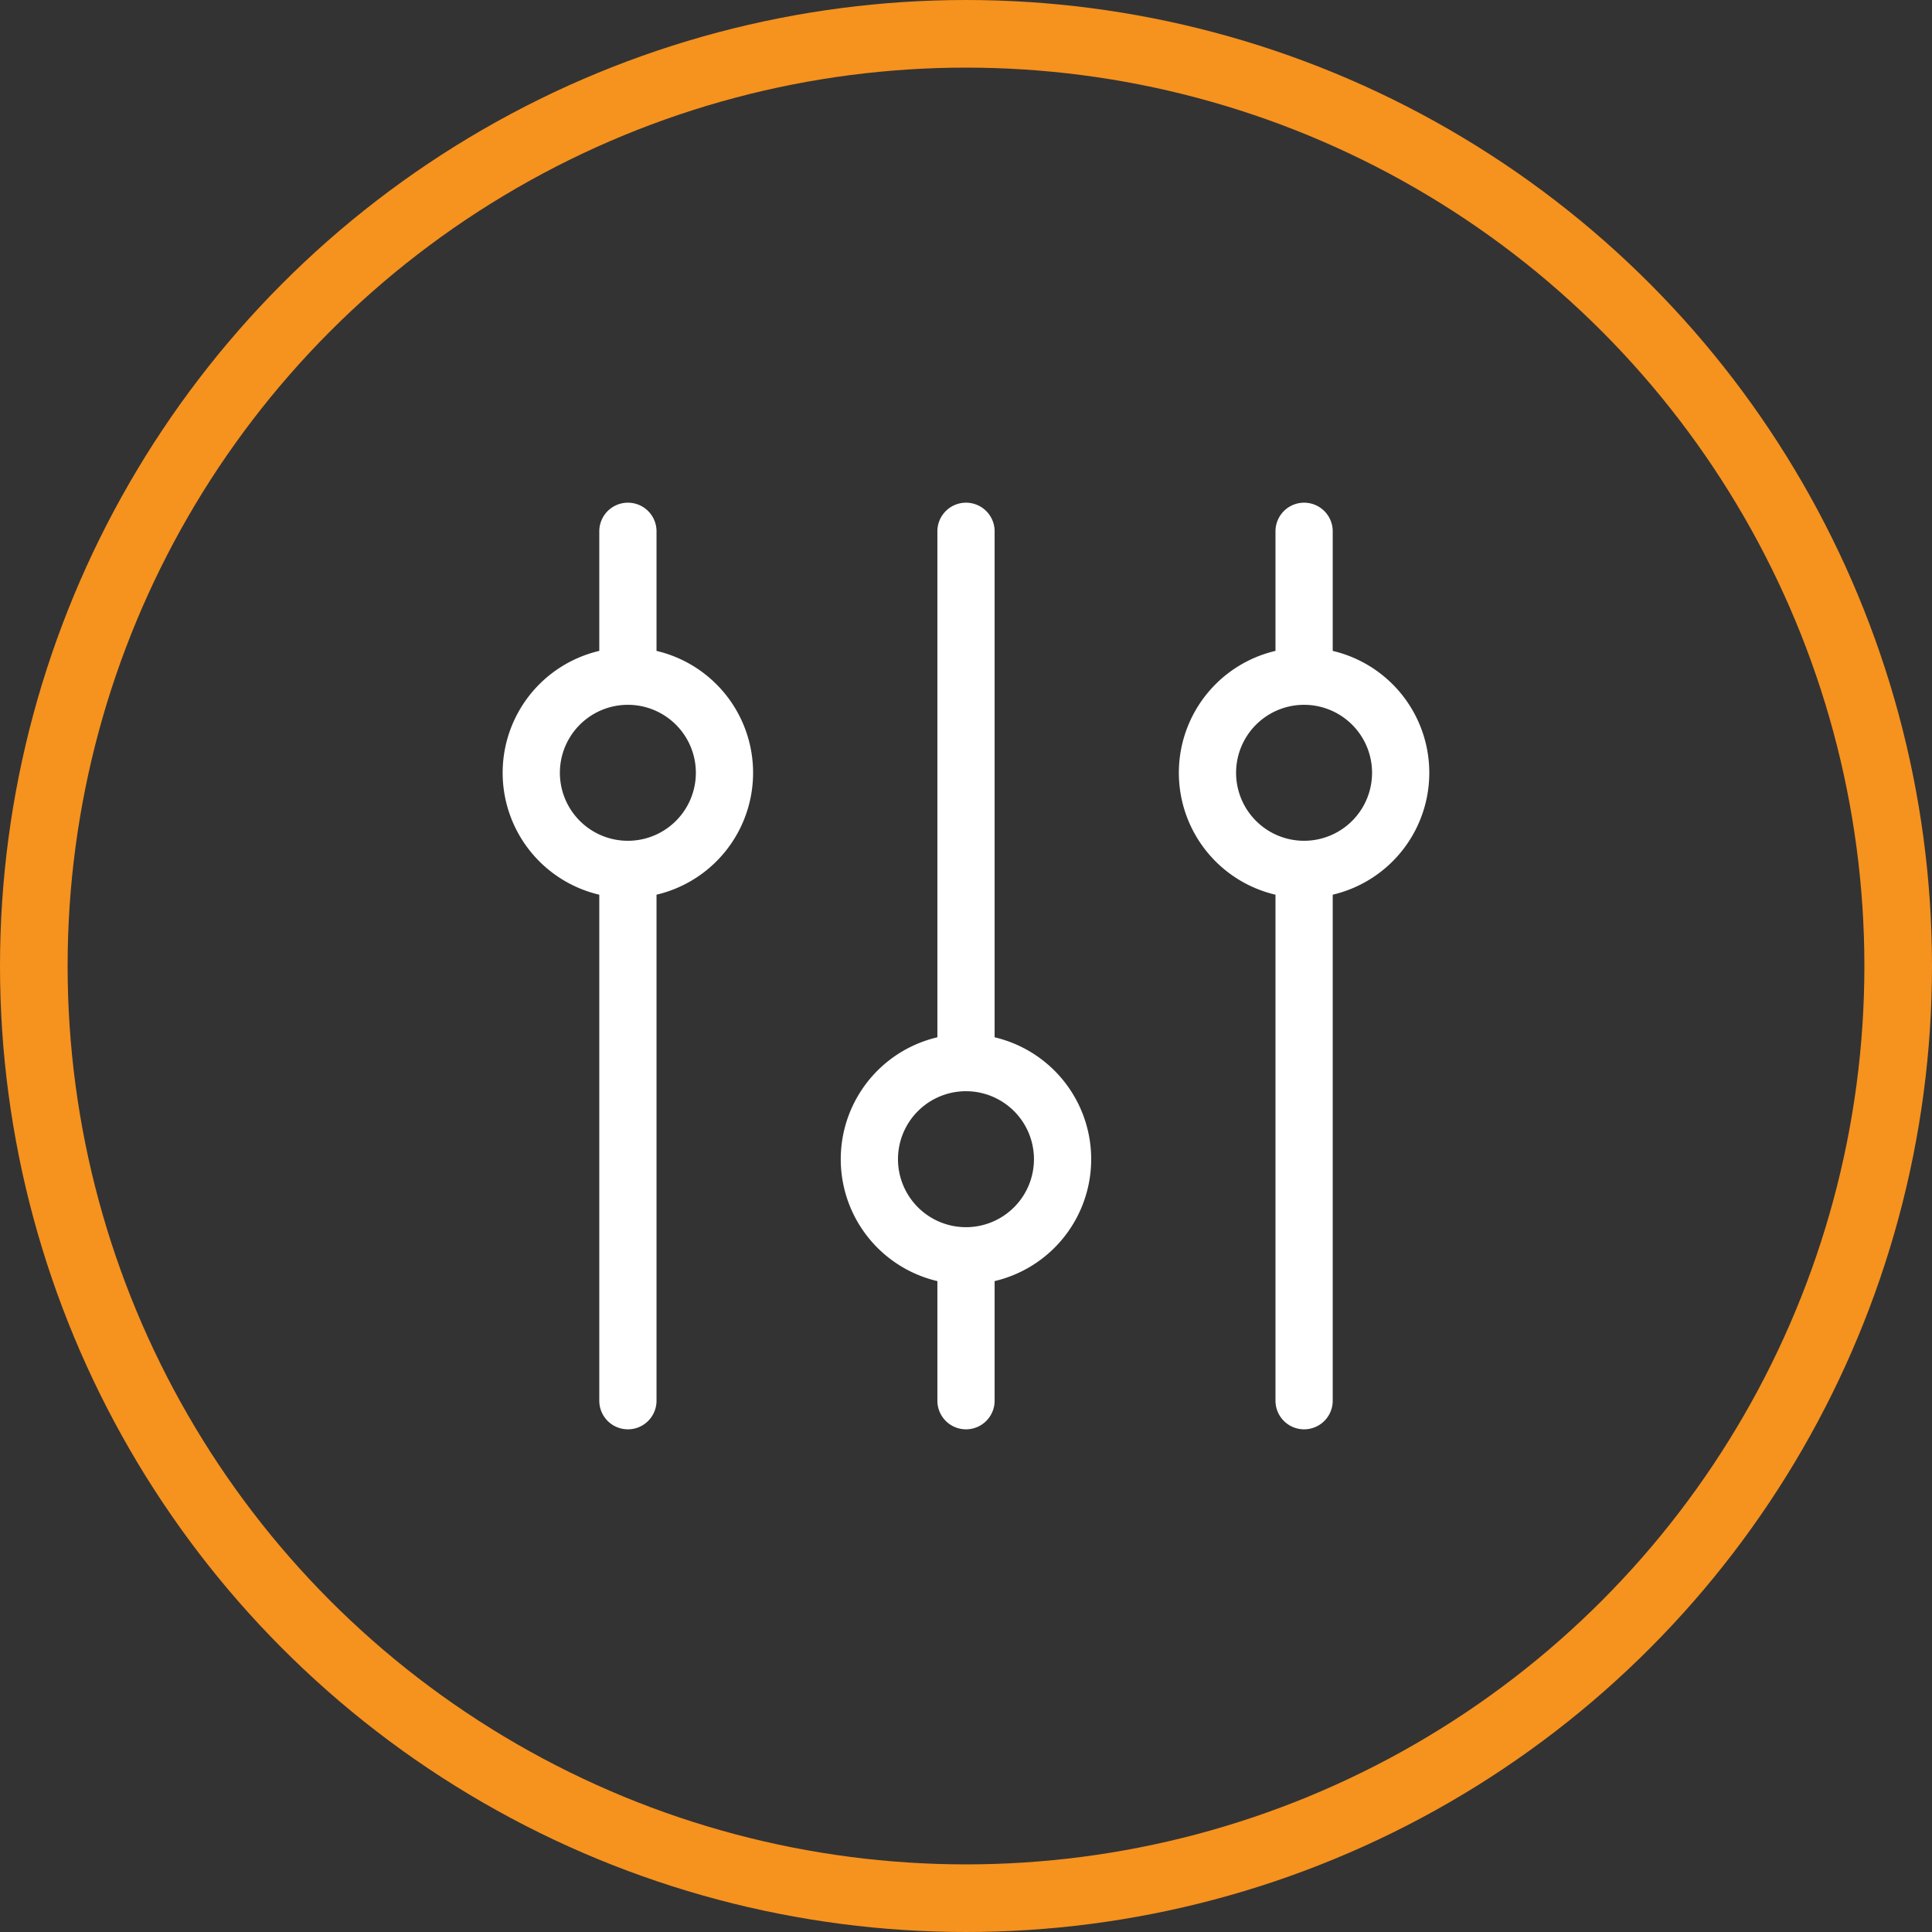 <?xml version="1.0" encoding="UTF-8"?><svg xmlns="http://www.w3.org/2000/svg" viewBox="0 0 40 40"><rect x="0" y="0" width="40" height="40" fill="#333333" stroke="none"/><g fill="none" fill-rule="evenodd"><circle stroke="#F6921E" stroke-width="1.4" cx="20" cy="20" r="19.3"/><g stroke="#FFF" stroke-linecap="round" stroke-width="1.185"><path d="M13 14v-3m0 18V18m7 4V11m0 18v-3m7-12v-3m0 18V18M20 22A2 2 0 1119.999 26 2 2 0 0120 22zm-7-8A2 2 0 1112.999 18 2 2 0 0113 14zm14 0A2 2 0 1126.999 18 2 2 0 0127 14z"/></g></g></svg>